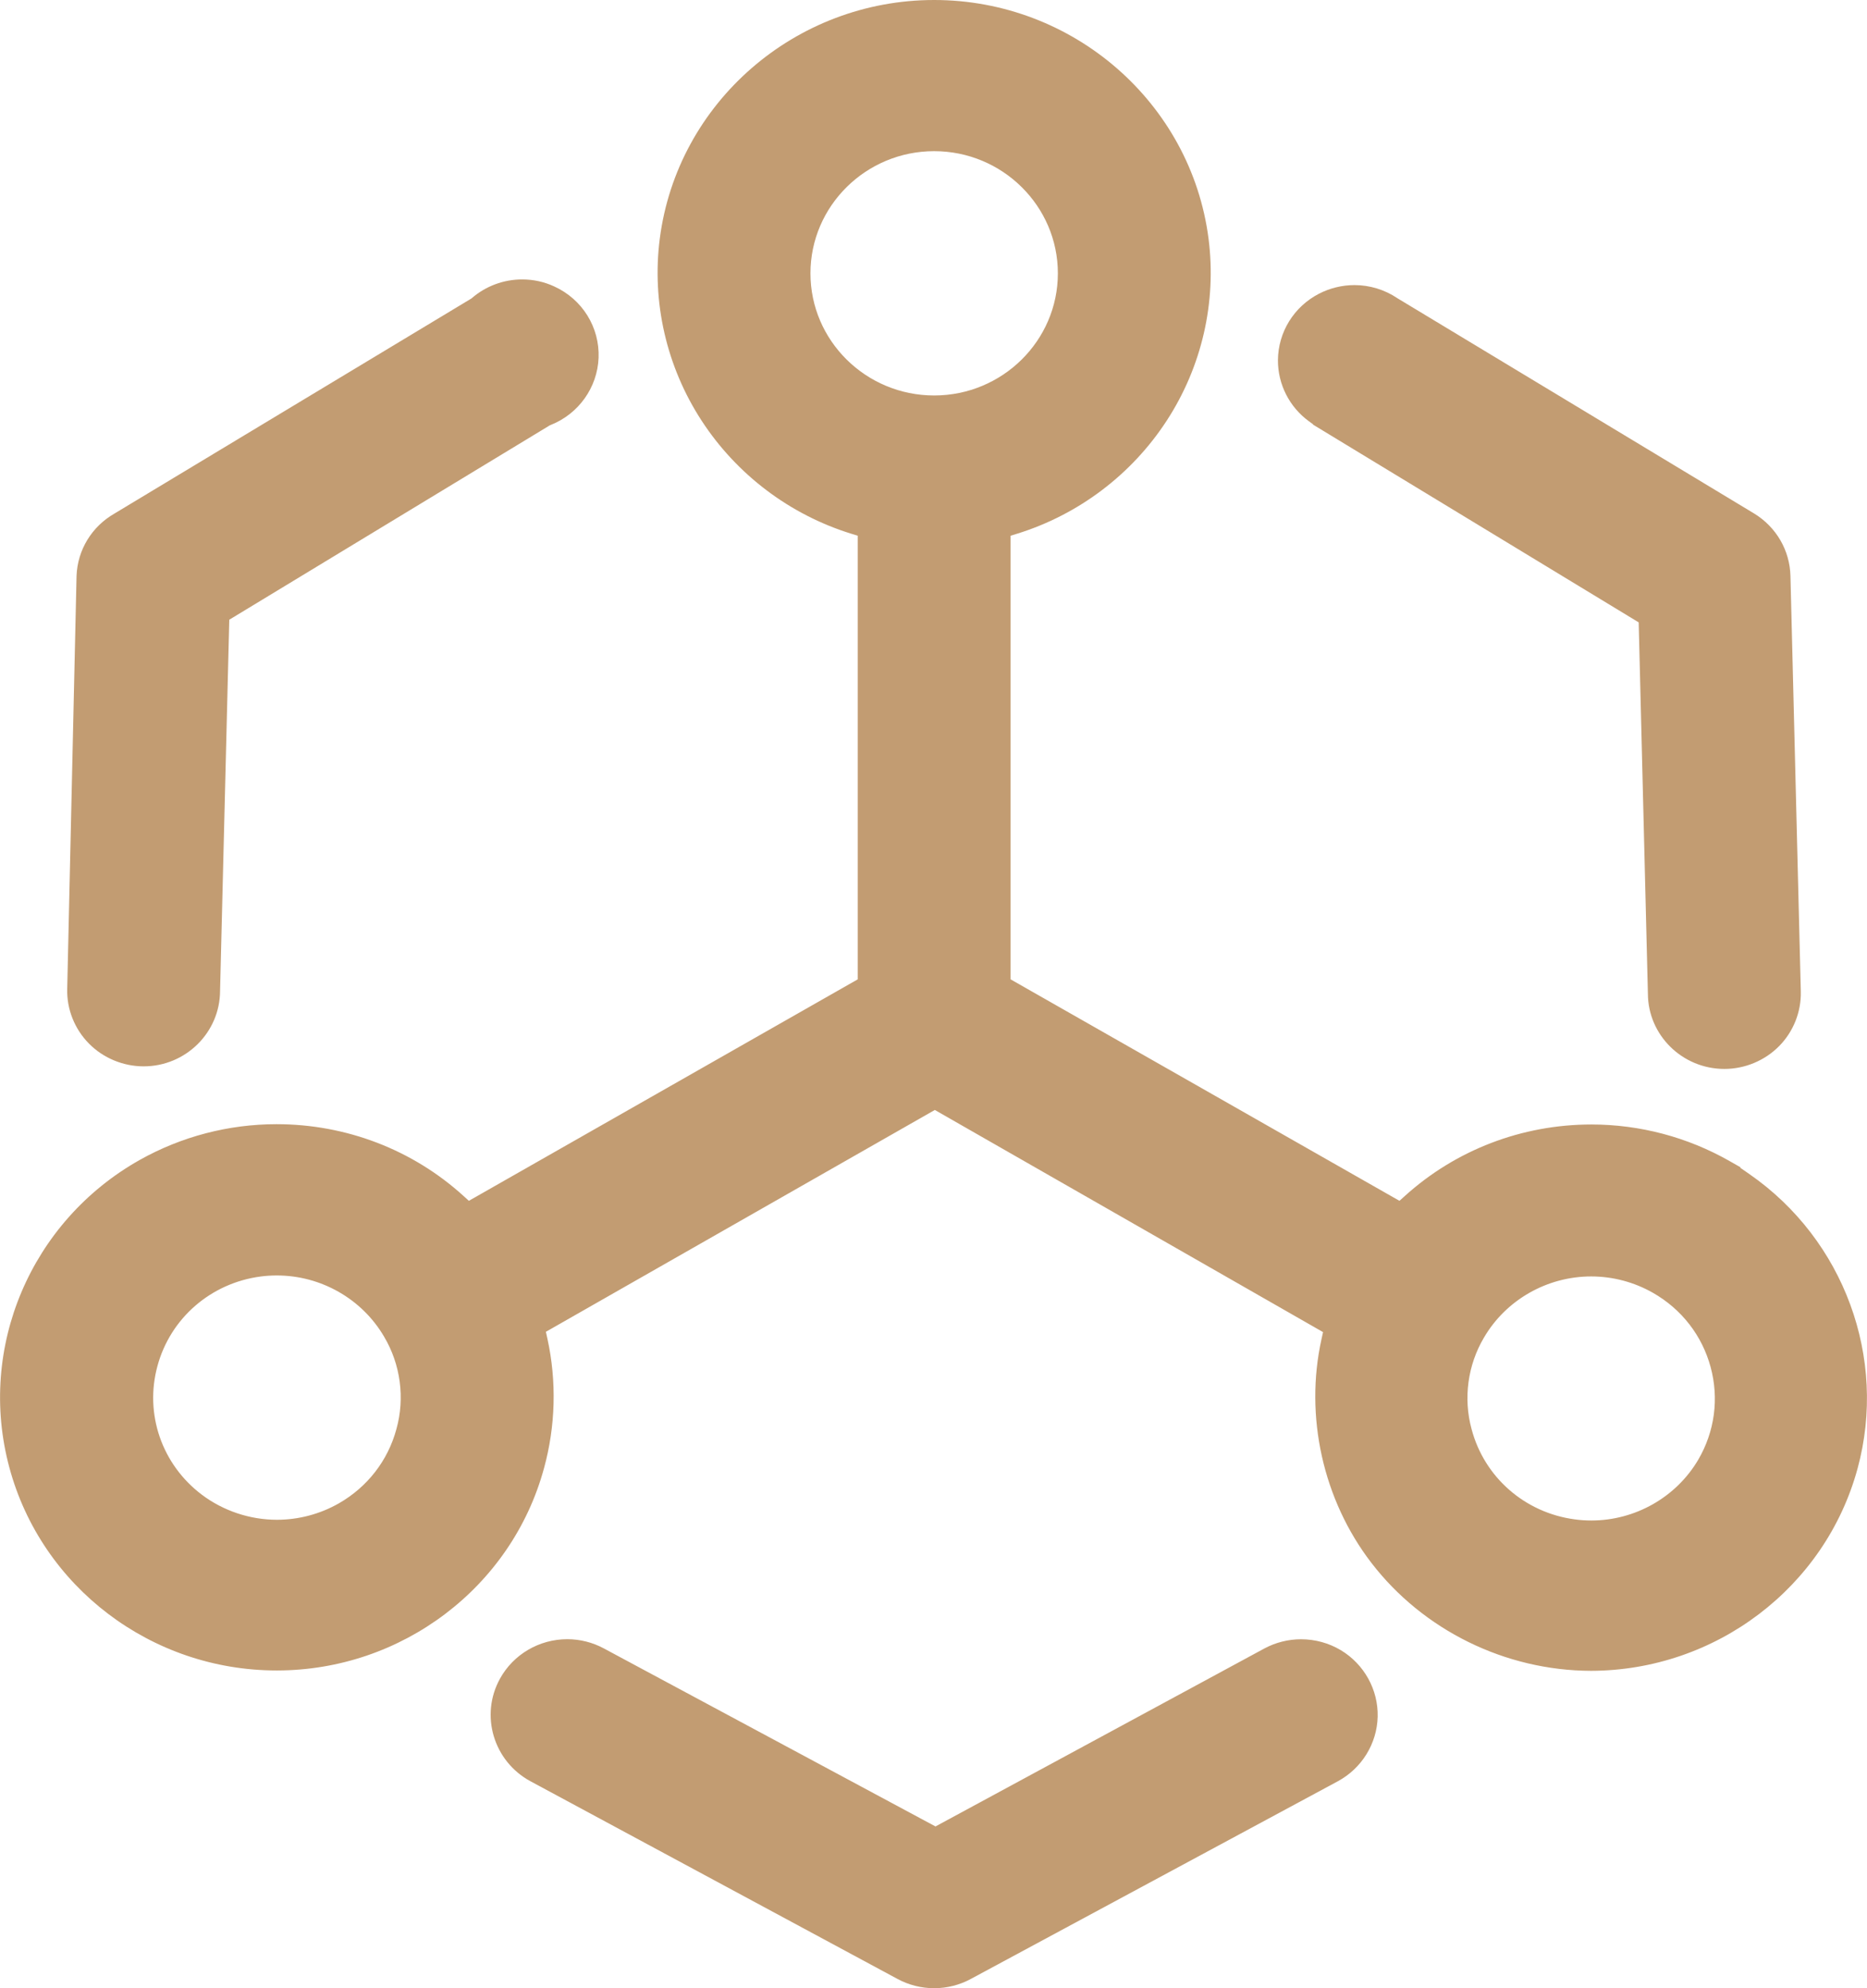 <svg 
 xmlns="http://www.w3.org/2000/svg"
 xmlns:xlink="http://www.w3.org/1999/xlink"
 width="31px" height="33px">
<path fill-rule="evenodd"  fill="rgb(194, 156, 114)"
 d="M28.632,17.742 C27.934,17.742 27.364,17.182 27.362,16.493 L27.209,10.330 L21.802,7.048 L21.802,7.042 L21.736,6.994 C21.410,6.758 21.217,6.378 21.219,5.977 C21.223,5.513 21.484,5.090 21.901,4.875 C22.081,4.782 22.285,4.732 22.489,4.732 C22.743,4.732 22.989,4.807 23.200,4.948 L23.206,4.952 L29.126,8.523 C29.494,8.748 29.720,9.137 29.729,9.564 L29.901,16.458 C29.909,16.794 29.778,17.124 29.540,17.364 C29.303,17.604 28.972,17.742 28.632,17.742 ZM16.893,8.857 L16.780,8.892 L16.780,16.255 L23.237,19.931 L23.325,19.852 C24.171,19.086 25.272,18.664 26.425,18.664 C27.228,18.664 28.021,18.874 28.718,19.271 L28.901,19.375 L28.894,19.381 L29.051,19.490 C30.620,20.580 31.341,22.542 30.844,24.372 C30.308,26.347 28.487,27.728 26.416,27.732 L26.415,27.732 C24.993,27.728 23.630,27.058 22.770,25.939 C21.968,24.896 21.658,23.507 21.943,22.224 L21.968,22.110 L15.522,18.423 L9.064,22.105 L9.089,22.218 C9.245,22.927 9.225,23.672 9.032,24.372 C8.494,26.346 6.671,27.725 4.600,27.726 L4.593,27.726 C2.513,27.726 0.688,26.340 0.155,24.356 C-0.380,22.368 0.511,20.270 2.321,19.252 C3.012,18.864 3.797,18.659 4.591,18.659 C5.747,18.659 6.851,19.082 7.697,19.851 L7.785,19.931 L14.242,16.255 L14.242,8.892 L14.129,8.857 C13.110,8.540 12.230,7.874 11.649,6.981 C11.066,6.086 10.820,5.014 10.955,3.962 C11.246,1.703 13.204,-0.000 15.511,-0.000 C17.817,-0.000 19.776,1.703 20.067,3.962 C20.202,5.014 19.956,6.086 19.373,6.981 C18.792,7.874 17.912,8.540 16.893,8.857 ZM24.434,23.719 C24.645,24.518 25.317,25.107 26.145,25.218 C26.237,25.231 26.330,25.237 26.423,25.237 C27.152,25.237 27.832,24.850 28.198,24.228 C28.472,23.759 28.545,23.212 28.403,22.689 C28.261,22.166 27.921,21.729 27.446,21.458 C27.134,21.280 26.779,21.186 26.421,21.186 C25.688,21.186 25.006,21.575 24.640,22.201 C24.370,22.656 24.295,23.210 24.434,23.719 ZM6.377,22.185 C6.011,21.559 5.329,21.170 4.598,21.170 C4.509,21.170 4.418,21.175 4.329,21.187 C3.503,21.295 2.829,21.878 2.614,22.674 C2.398,23.469 2.687,24.306 3.349,24.807 C3.705,25.076 4.149,25.225 4.598,25.225 C4.959,25.225 5.315,25.130 5.627,24.952 C6.101,24.680 6.441,24.243 6.582,23.720 C6.726,23.205 6.651,22.645 6.377,22.185 ZM15.511,2.509 C14.379,2.509 13.457,3.419 13.457,4.537 C13.457,5.655 14.379,6.564 15.511,6.564 C16.643,6.564 17.565,5.655 17.565,4.537 C17.565,3.419 16.643,2.509 15.511,2.509 ZM9.143,7.054 L9.130,7.059 L3.807,10.286 L3.654,16.446 C3.652,17.138 3.083,17.699 2.385,17.699 C2.045,17.699 1.713,17.561 1.476,17.320 C1.239,17.080 1.107,16.750 1.116,16.414 L1.271,9.559 C1.287,9.128 1.523,8.740 1.902,8.523 L7.826,4.955 L7.836,4.947 C8.067,4.748 8.363,4.638 8.670,4.638 C8.856,4.638 9.036,4.677 9.204,4.755 C9.670,4.968 9.958,5.433 9.939,5.939 C9.919,6.433 9.607,6.870 9.143,7.054 ZM9.420,27.207 C9.631,27.207 9.841,27.260 10.028,27.361 L15.533,30.315 L20.994,27.361 C21.180,27.261 21.391,27.208 21.603,27.208 C21.837,27.208 22.066,27.271 22.266,27.391 C22.652,27.624 22.886,28.047 22.875,28.494 C22.864,28.941 22.610,29.352 22.212,29.566 L16.120,32.846 C15.934,32.947 15.723,33.000 15.511,33.000 C15.299,33.000 15.088,32.947 14.902,32.846 L8.810,29.566 C8.194,29.234 7.966,28.470 8.302,27.862 C8.525,27.458 8.953,27.207 9.420,27.207 Z"/>
</svg>